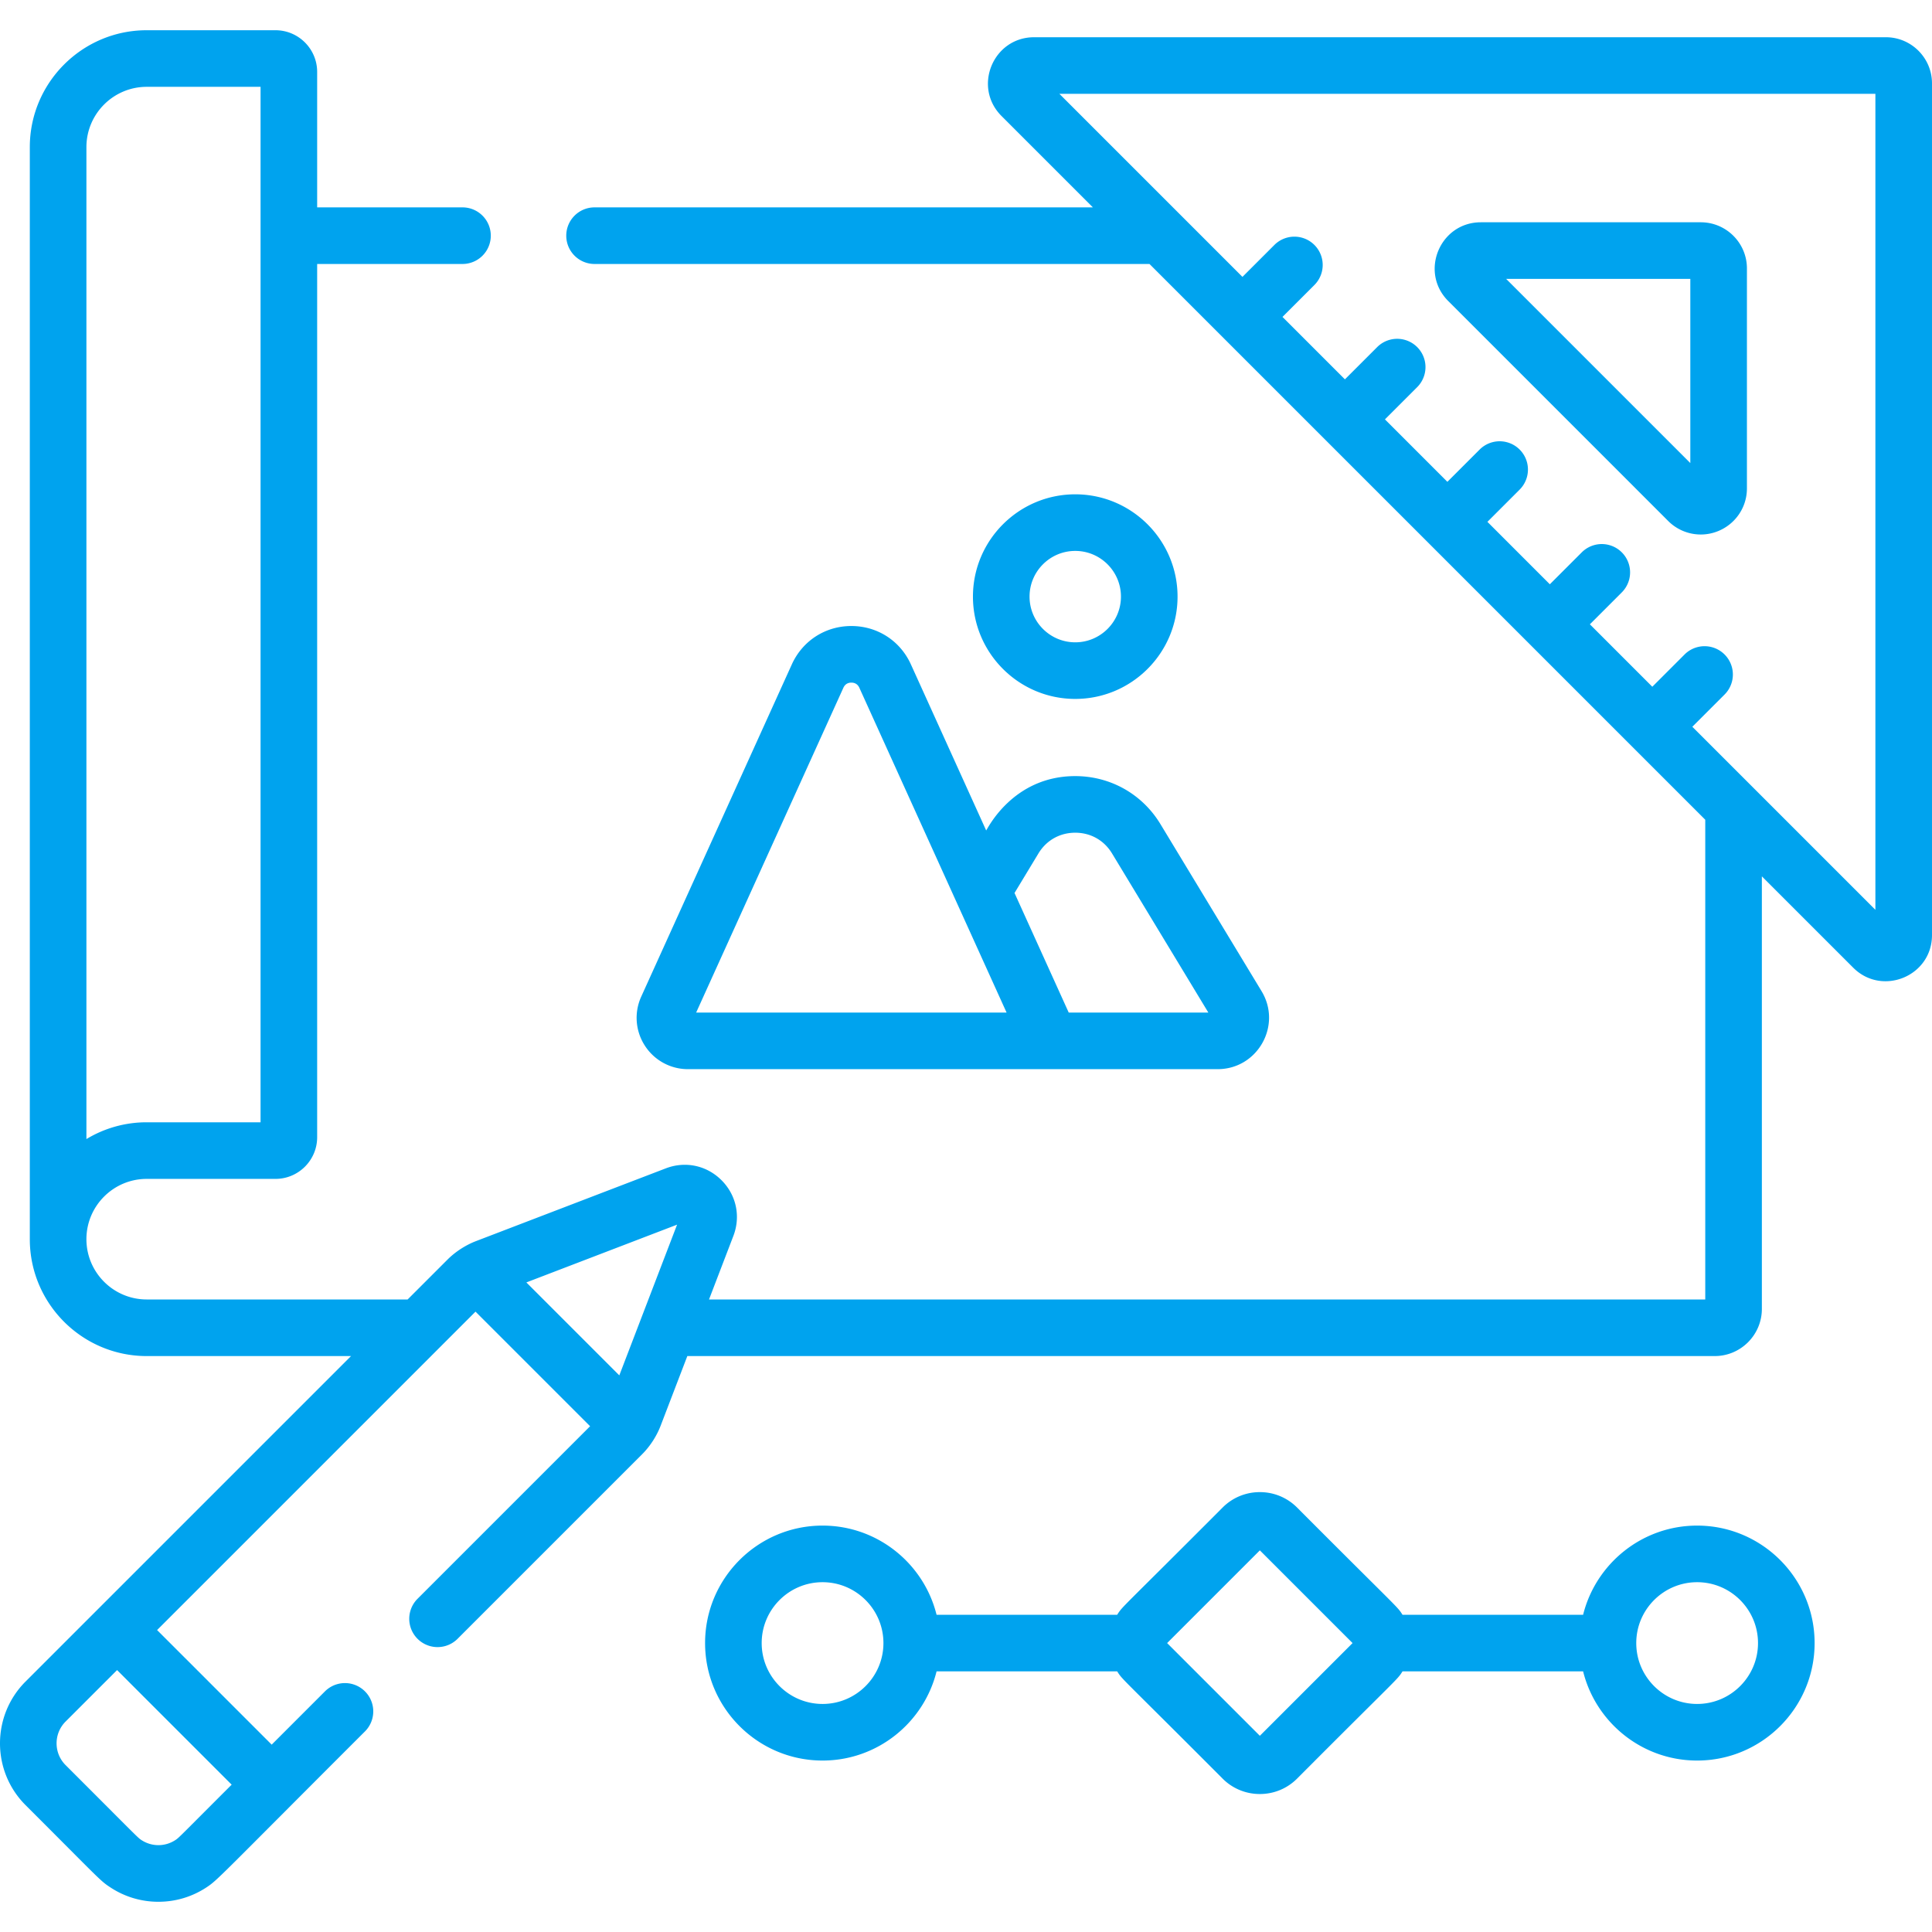 <svg xmlns="http://www.w3.org/2000/svg" version="1.1" xmlns:xlink="http://www.w3.org/1999/xlink" width="512" height="512" x="0" y="0" viewBox="0 0 512.003 512.003" style="enable-background:new 0 0 512 512" xml:space="preserve"><g><path d="M449.76 404.301c-14.582 0-26.849 10.079-30.216 23.635h-47.86c-1.524-2.384-.537-.934-27.934-28.413a13.853 13.853 0 0 0-9.876-4.091 13.852 13.852 0 0 0-9.876 4.091c-27.377 27.458-26.408 26.026-27.934 28.413h-47.862c-3.365-13.556-15.631-23.635-30.213-23.635-17.167 0-31.133 13.966-31.133 31.133s13.966 31.133 31.133 31.133c14.581 0 26.847-10.077 30.213-23.631h47.864c1.525 2.383.572.968 27.932 28.409a13.853 13.853 0 0 0 9.876 4.091c3.731 0 7.242-1.449 9.876-4.091 27.432-27.513 26.408-26.028 27.932-28.409h47.863c3.366 13.554 15.634 23.631 30.215 23.631 17.166 0 31.133-13.966 31.133-31.133s-13.967-31.133-31.133-31.133zm-231.772 47.267c-8.896 0-16.133-7.237-16.133-16.133s7.237-16.133 16.133-16.133c8.895 0 16.131 7.238 16.131 16.135.001 8.894-7.236 16.131-16.131 16.131zm115.886 8.439-24.573-24.573 24.573-24.573 24.573 24.573zm115.886-8.439c-8.897 0-16.134-7.236-16.134-16.131 0-8.897 7.237-16.135 16.134-16.135 8.896 0 16.132 7.237 16.132 16.133 0 8.895-7.236 16.133-16.132 16.133zM442.086 138.063a12.19 12.19 0 0 0 8.633 3.587c6.612 0 12.238-5.325 12.237-12.234V71.133c0-6.741-5.486-12.226-12.23-12.226h-58.278c-10.873 0-16.338 13.178-8.646 20.873zm5.869-64.156v48.811l-48.811-48.811z" fill="#00a3ee" opacity="1" data-original="#000000"></path><path d="M499.78 9.868H274.059c-10.874 0-16.338 13.179-8.646 20.873l24.215 24.215H157.566c-4.143 0-7.5 3.357-7.5 7.5s3.357 7.5 7.5 7.5h147.063l147.285 147.285v127.133H187.899l6.453-16.835c1.987-5.183.783-10.841-3.142-14.767-3.925-3.925-9.582-5.131-14.766-3.142l-50.324 19.29c-2.504.96-5.3 2.662-7.518 4.879l-10.575 10.575H38.883c-8.813 0-15.982-7.165-15.982-15.973 0-8.812 7.168-15.981 15.979-15.981h34.126c6.09 0 11.045-4.955 11.045-11.045V69.957h38.515c4.143 0 7.5-3.357 7.5-7.5s-3.357-7.5-7.5-7.5H84.051v-35.9c0-6.09-4.955-11.045-11.045-11.045H38.88c-17.082 0-30.979 13.898-30.979 30.98v289.41c0 17.078 13.899 30.973 30.982 30.973h54.144L6.774 445.629c-9.029 9.029-9.035 23.728 0 32.751 19.784 19.756 19.706 20.001 22.513 21.824a22.995 22.995 0 0 0 12.693 3.788c4.51 0 8.886-1.28 12.75-3.823 2.987-1.976 2.956-2.313 41.992-41.326a7.5 7.5 0 1 0-10.608-10.608L72 462.35l-30.367-30.366 84.384-84.384 30.367 30.366-45.817 45.817a7.502 7.502 0 0 0 10.608 10.608l49.009-49.01c2.202-2.201 3.902-4.969 4.879-7.517l7.087-18.49h272.265c6.893 0 12.5-5.608 12.5-12.5V232.242l24.211 24.211c7.656 7.652 20.876 2.265 20.876-8.646V22.095c.001-6.742-5.483-12.227-12.222-12.227zM22.901 38.991c0-8.812 7.168-15.98 15.979-15.98h30.171V297.42H38.88a30.79 30.79 0 0 0-15.979 4.447zm156.533 285.558-15.31 39.942-24.632-24.632zM61.393 472.957c-13.874 13.854-13.902 14.014-14.919 14.685-.019.012-.039.022-.058.035a8.178 8.178 0 0 1-8.873 0c-.019-.012-.039-.022-.058-.035-1.028-.679-.758-.538-20.104-19.871-3.181-3.179-3.181-8.356 0-11.536l13.644-13.644zm435.609-231.842-48.513-48.512 8.547-8.548a7.5 7.5 0 0 0-10.608-10.606l-8.546 8.547-16.547-16.547 8.547-8.547a7.502 7.502 0 0 0-10.608-10.608l-8.547 8.547-16.547-16.547 8.547-8.546a7.5 7.5 0 0 0-10.606-10.608l-8.548 8.547-16.547-16.547 8.547-8.546a7.5 7.5 0 0 0-10.606-10.608l-8.548 8.547-16.547-16.547 8.548-8.548a7.502 7.502 0 0 0-10.608-10.608l-8.548 8.548-48.511-48.511h216.248v216.248z" fill="#00a3ee" opacity="1" data-original="#000000"></path><path d="M225.622 165.902c-6.888 0-12.934 3.898-15.779 10.171l-39.908 88.041a13.552 13.552 0 0 0 .958 12.992 13.554 13.554 0 0 0 11.435 6.234H322.69c10.577 0 17.126-11.586 11.647-20.653l-26.8-44.279c-4.82-7.969-13.264-12.73-22.58-12.731-16.614-.002-23.305 14.1-23.608 14.405l-19.949-44.01c-2.844-6.272-8.889-10.17-15.778-10.17zm-41.133 102.439 39.017-86.074c.511-1.128 1.433-1.364 2.116-1.364s1.606.236 2.116 1.364l39.016 86.074zm90.706-42.164c2.116-3.495 5.675-5.499 9.76-5.498 4.082 0 7.637 2.003 9.749 5.496l25.521 42.166h-37.001l-14.364-31.688zM284.954 185.222c14.949 0 27.111-12.162 27.111-27.111S299.902 131 284.954 131c-14.949 0-27.111 12.162-27.111 27.111s12.162 27.111 27.111 27.111zm0-39.222c6.678 0 12.111 5.433 12.111 12.111s-5.433 12.111-12.111 12.111-12.111-5.433-12.111-12.111S278.276 146 284.954 146z" fill="#00a3ee" opacity="1" data-original="#000000"></path></g></svg>